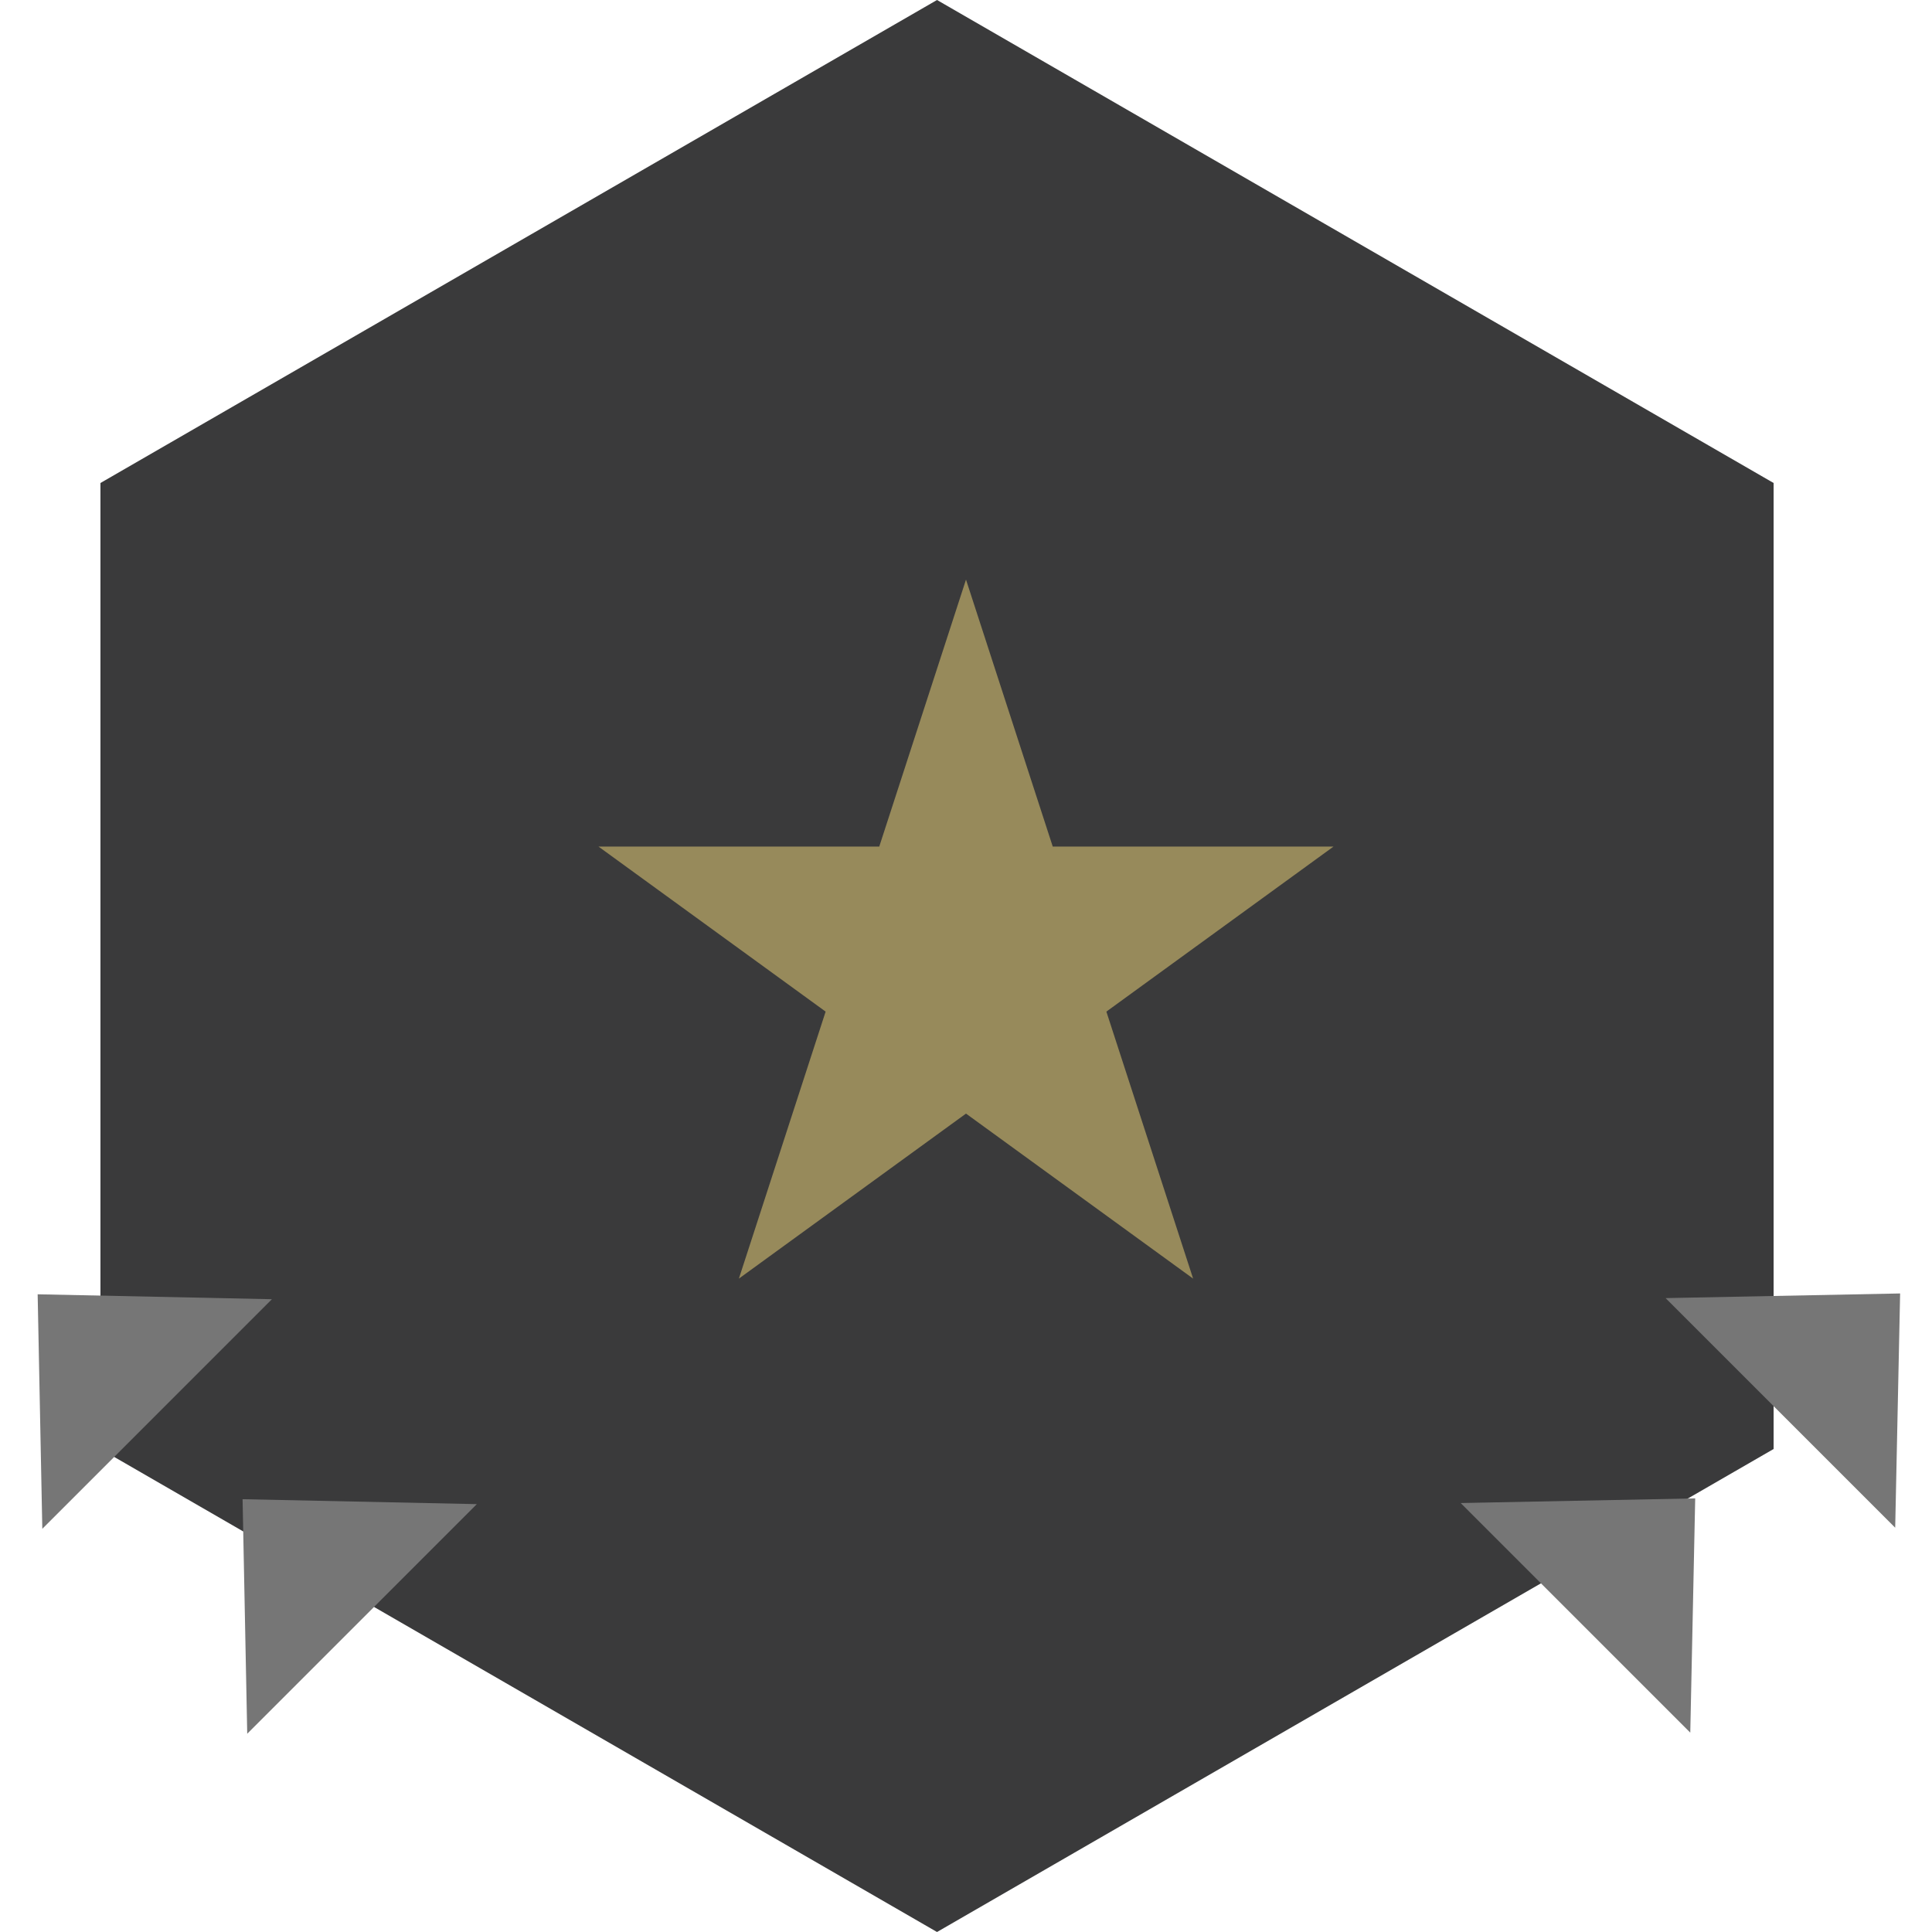 <svg width="200" height="200" viewBox="0 0 200 200" fill="none" xmlns="http://www.w3.org/2000/svg">
<g clip-path="url(#clip0_400_10)">
<path d="M97 0L183.603 50V150L97 200L10.398 150V50L97 0Z" fill="#3A3A3B"/>
<path d="M100 60L108.981 87.639H138.042L114.531 104.721L123.511 132.361L100 115.279L76.489 132.361L85.469 104.721L61.958 87.639H91.019L100 60Z" fill="#978A5B"/>
<path d="M25.112 155.197L49.361 155.707L25.593 179.475L25.112 155.197Z" fill="#767676"/>
<path d="M3.898 133.985L28.148 134.494L4.38 158.262L3.898 133.985Z" fill="#767676"/>
<path d="M175.487 155.113L174.977 179.363L151.209 155.594L175.487 155.113Z" fill="#767676"/>
<path d="M196.7 133.898L196.19 158.148L172.422 134.38L196.7 133.898Z" fill="#767676"/>
</g>
<defs>
<clipPath id="clip0_400_10">
<rect width="200" height="200" fill="white"/>
</clipPath>
</defs>
</svg>
